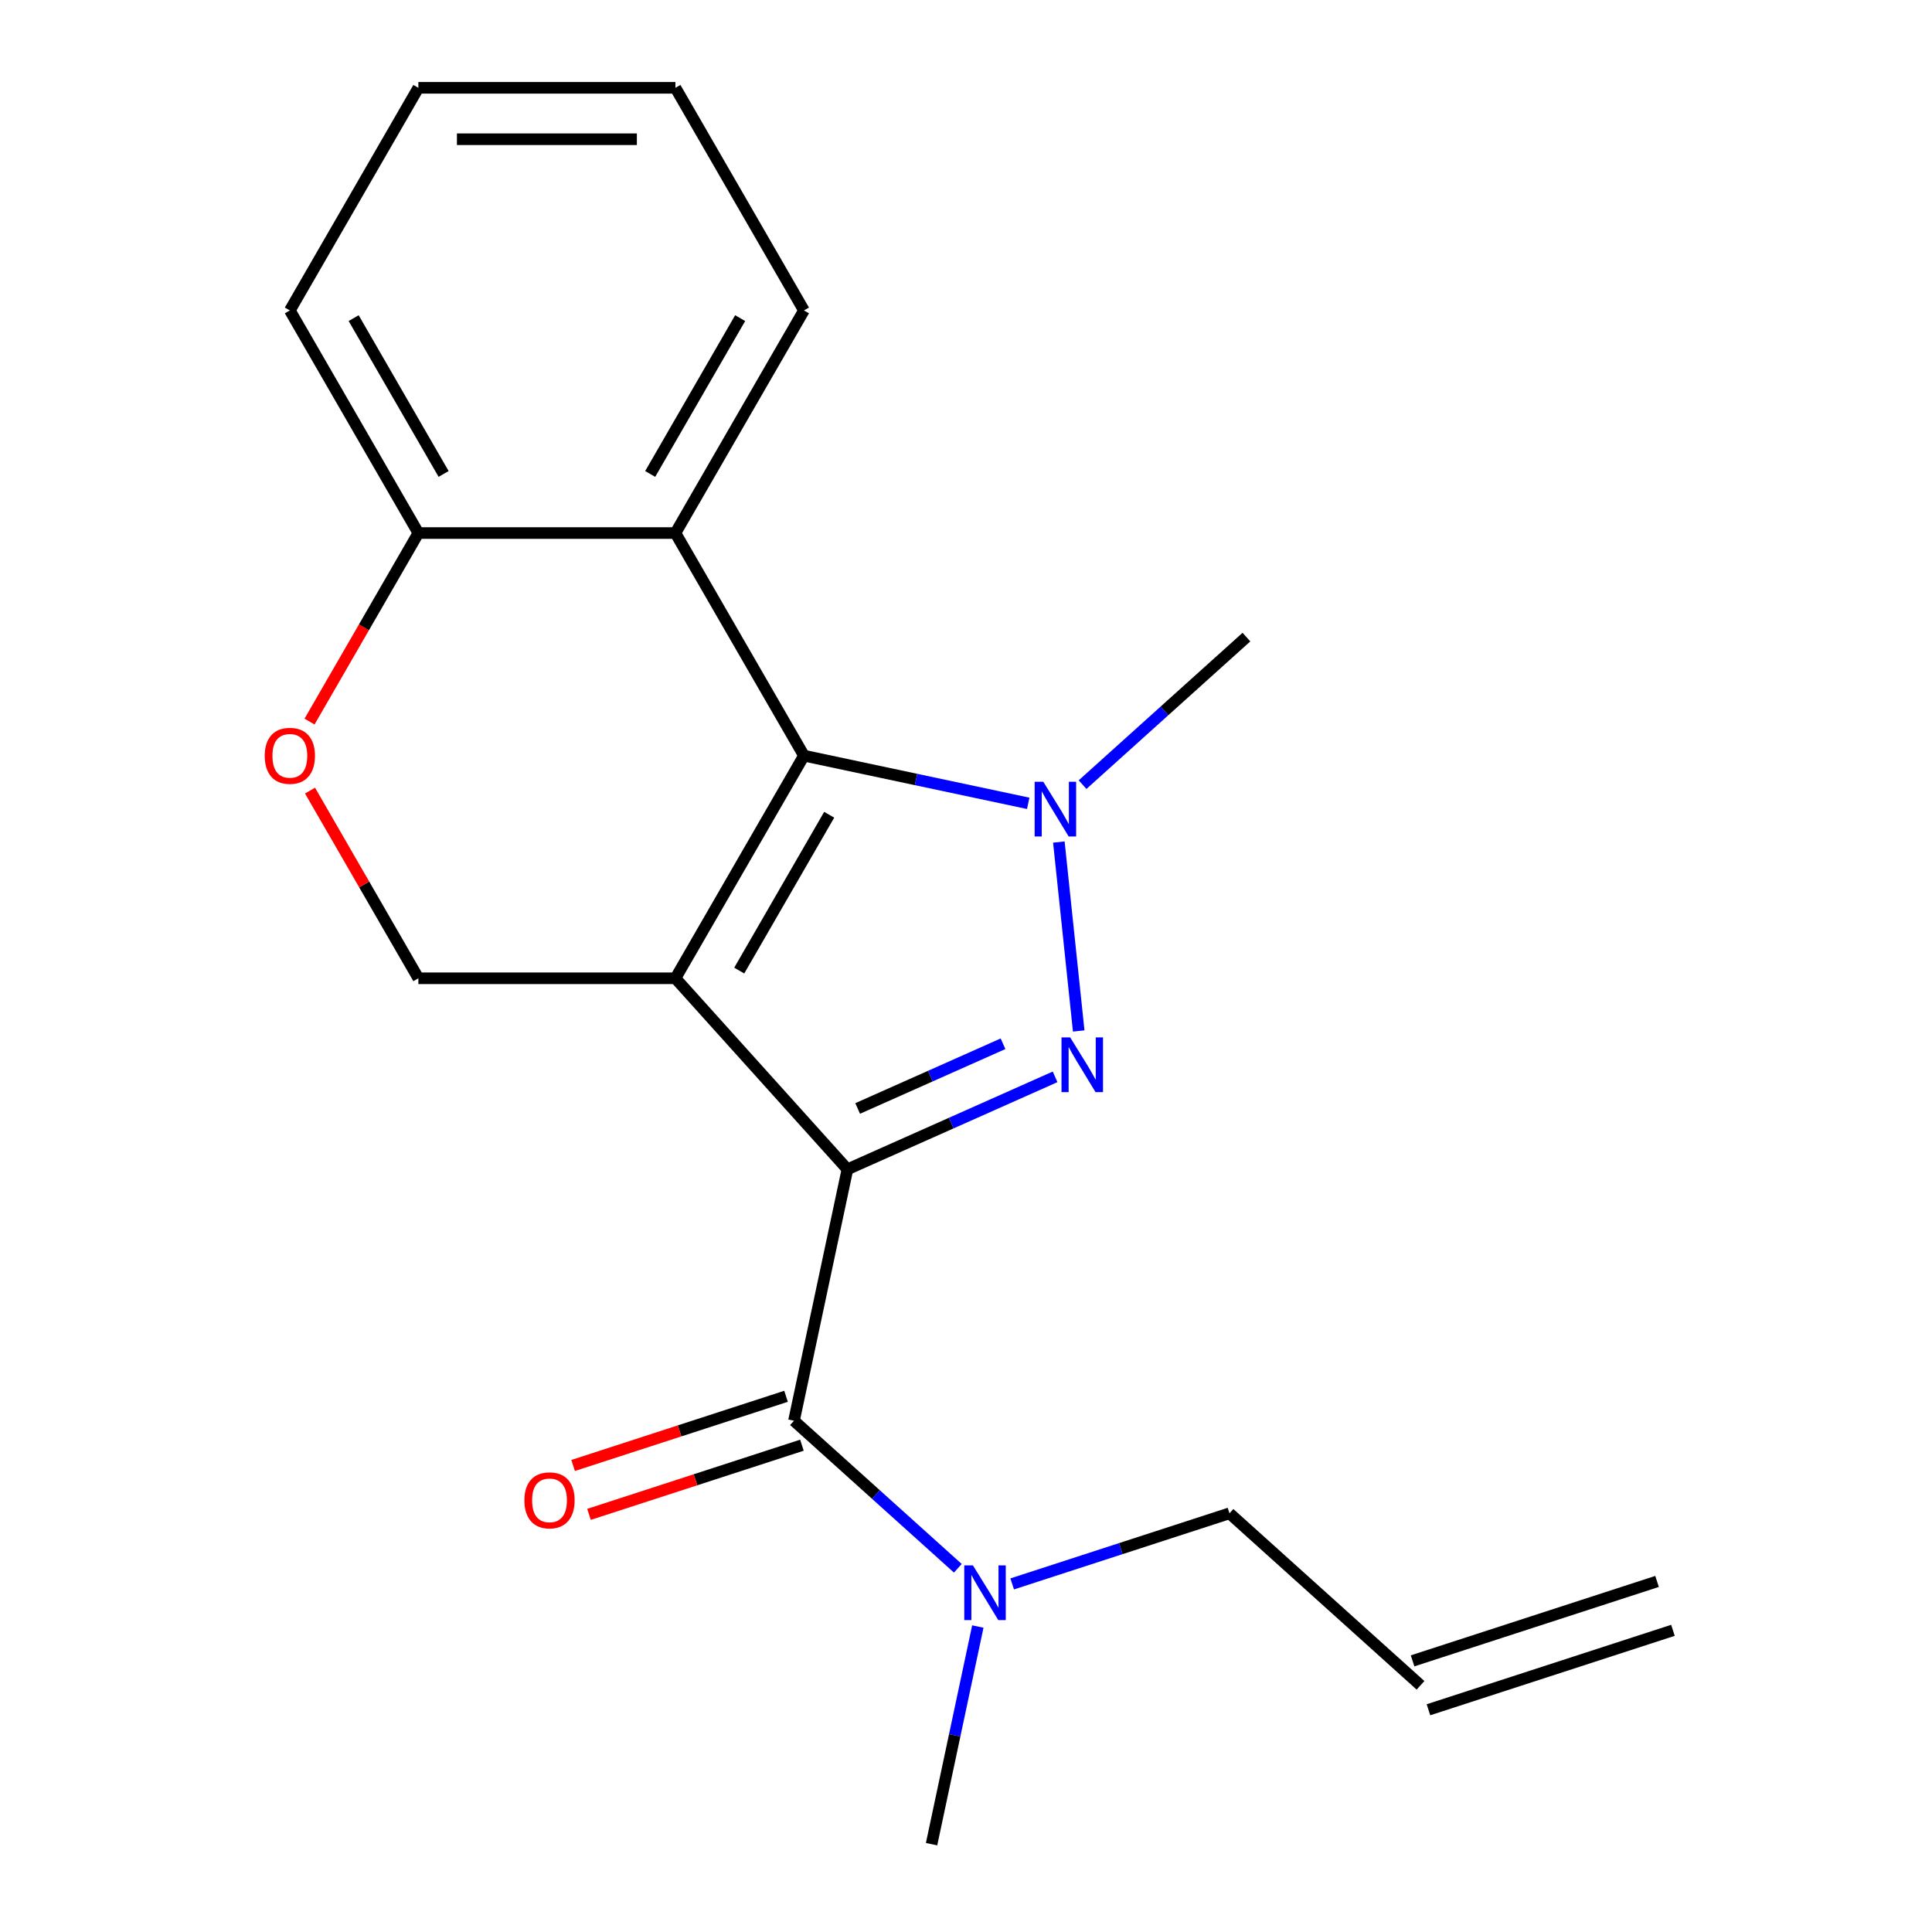 <?xml version='1.0' encoding='iso-8859-1'?>
<svg version='1.1' baseProfile='full'
              xmlns='http://www.w3.org/2000/svg'
                      xmlns:rdkit='http://www.rdkit.org/xml'
                      xmlns:xlink='http://www.w3.org/1999/xlink'
                  xml:space='preserve'
width='1000px' height='1000px' viewBox='0 0 1000 1000'>
<!-- END OF HEADER -->
<rect style='opacity:1.0;fill:#FFFFFF;stroke:none' width='1000' height='1000' x='0' y='0'> </rect>
<path class='bond-0' d='M 438.628,605.231 L 349.6,506.355' style='fill:none;fill-rule:evenodd;stroke:#000000;stroke-width:6px;stroke-linecap:butt;stroke-linejoin:miter;stroke-opacity:1' />
<path class='bond-1' d='M 438.628,605.231 L 492.369,581.304' style='fill:none;fill-rule:evenodd;stroke:#000000;stroke-width:6px;stroke-linecap:butt;stroke-linejoin:miter;stroke-opacity:1' />
<path class='bond-1' d='M 492.369,581.304 L 546.11,557.377' style='fill:none;fill-rule:evenodd;stroke:#0000FF;stroke-width:6px;stroke-linecap:butt;stroke-linejoin:miter;stroke-opacity:1' />
<path class='bond-1' d='M 443.927,573.743 L 481.545,556.995' style='fill:none;fill-rule:evenodd;stroke:#000000;stroke-width:6px;stroke-linecap:butt;stroke-linejoin:miter;stroke-opacity:1' />
<path class='bond-1' d='M 481.545,556.995 L 519.164,540.246' style='fill:none;fill-rule:evenodd;stroke:#0000FF;stroke-width:6px;stroke-linecap:butt;stroke-linejoin:miter;stroke-opacity:1' />
<path class='bond-4' d='M 438.628,605.231 L 410.965,735.374' style='fill:none;fill-rule:evenodd;stroke:#000000;stroke-width:6px;stroke-linecap:butt;stroke-linejoin:miter;stroke-opacity:1' />
<path class='bond-2' d='M 349.6,506.355 L 416.125,391.13' style='fill:none;fill-rule:evenodd;stroke:#000000;stroke-width:6px;stroke-linecap:butt;stroke-linejoin:miter;stroke-opacity:1' />
<path class='bond-2' d='M 382.624,502.377 L 429.191,421.719' style='fill:none;fill-rule:evenodd;stroke:#000000;stroke-width:6px;stroke-linecap:butt;stroke-linejoin:miter;stroke-opacity:1' />
<path class='bond-6' d='M 349.6,506.355 L 216.549,506.355' style='fill:none;fill-rule:evenodd;stroke:#000000;stroke-width:6px;stroke-linecap:butt;stroke-linejoin:miter;stroke-opacity:1' />
<path class='bond-3' d='M 558.338,533.628 L 548.06,435.84' style='fill:none;fill-rule:evenodd;stroke:#0000FF;stroke-width:6px;stroke-linecap:butt;stroke-linejoin:miter;stroke-opacity:1' />
<path class='bond-5' d='M 416.125,391.13 L 349.6,275.905' style='fill:none;fill-rule:evenodd;stroke:#000000;stroke-width:6px;stroke-linecap:butt;stroke-linejoin:miter;stroke-opacity:1' />
<path class='bond-20' d='M 416.125,391.13 L 474.164,403.467' style='fill:none;fill-rule:evenodd;stroke:#000000;stroke-width:6px;stroke-linecap:butt;stroke-linejoin:miter;stroke-opacity:1' />
<path class='bond-20' d='M 474.164,403.467 L 532.202,415.803' style='fill:none;fill-rule:evenodd;stroke:#0000FF;stroke-width:6px;stroke-linecap:butt;stroke-linejoin:miter;stroke-opacity:1' />
<path class='bond-13' d='M 560.334,406.128 L 602.739,367.946' style='fill:none;fill-rule:evenodd;stroke:#0000FF;stroke-width:6px;stroke-linecap:butt;stroke-linejoin:miter;stroke-opacity:1' />
<path class='bond-13' d='M 602.739,367.946 L 645.144,329.765' style='fill:none;fill-rule:evenodd;stroke:#000000;stroke-width:6px;stroke-linecap:butt;stroke-linejoin:miter;stroke-opacity:1' />
<path class='bond-9' d='M 410.965,735.374 L 453.37,773.556' style='fill:none;fill-rule:evenodd;stroke:#000000;stroke-width:6px;stroke-linecap:butt;stroke-linejoin:miter;stroke-opacity:1' />
<path class='bond-9' d='M 453.37,773.556 L 495.775,811.737' style='fill:none;fill-rule:evenodd;stroke:#0000FF;stroke-width:6px;stroke-linecap:butt;stroke-linejoin:miter;stroke-opacity:1' />
<path class='bond-10' d='M 406.854,722.72 L 351.748,740.625' style='fill:none;fill-rule:evenodd;stroke:#000000;stroke-width:6px;stroke-linecap:butt;stroke-linejoin:miter;stroke-opacity:1' />
<path class='bond-10' d='M 351.748,740.625 L 296.641,758.53' style='fill:none;fill-rule:evenodd;stroke:#FF0000;stroke-width:6px;stroke-linecap:butt;stroke-linejoin:miter;stroke-opacity:1' />
<path class='bond-10' d='M 415.077,748.028 L 359.971,765.933' style='fill:none;fill-rule:evenodd;stroke:#000000;stroke-width:6px;stroke-linecap:butt;stroke-linejoin:miter;stroke-opacity:1' />
<path class='bond-10' d='M 359.971,765.933 L 304.864,783.838' style='fill:none;fill-rule:evenodd;stroke:#FF0000;stroke-width:6px;stroke-linecap:butt;stroke-linejoin:miter;stroke-opacity:1' />
<path class='bond-14' d='M 349.6,275.905 L 416.125,160.68' style='fill:none;fill-rule:evenodd;stroke:#000000;stroke-width:6px;stroke-linecap:butt;stroke-linejoin:miter;stroke-opacity:1' />
<path class='bond-14' d='M 336.534,245.316 L 383.101,164.658' style='fill:none;fill-rule:evenodd;stroke:#000000;stroke-width:6px;stroke-linecap:butt;stroke-linejoin:miter;stroke-opacity:1' />
<path class='bond-21' d='M 349.6,275.905 L 216.549,275.905' style='fill:none;fill-rule:evenodd;stroke:#000000;stroke-width:6px;stroke-linecap:butt;stroke-linejoin:miter;stroke-opacity:1' />
<path class='bond-7' d='M 216.549,506.355 L 188.508,457.786' style='fill:none;fill-rule:evenodd;stroke:#000000;stroke-width:6px;stroke-linecap:butt;stroke-linejoin:miter;stroke-opacity:1' />
<path class='bond-7' d='M 188.508,457.786 L 160.466,409.216' style='fill:none;fill-rule:evenodd;stroke:#FF0000;stroke-width:6px;stroke-linecap:butt;stroke-linejoin:miter;stroke-opacity:1' />
<path class='bond-8' d='M 160.212,373.484 L 188.381,324.694' style='fill:none;fill-rule:evenodd;stroke:#FF0000;stroke-width:6px;stroke-linecap:butt;stroke-linejoin:miter;stroke-opacity:1' />
<path class='bond-8' d='M 188.381,324.694 L 216.549,275.905' style='fill:none;fill-rule:evenodd;stroke:#000000;stroke-width:6px;stroke-linecap:butt;stroke-linejoin:miter;stroke-opacity:1' />
<path class='bond-17' d='M 216.549,275.905 L 150.024,160.68' style='fill:none;fill-rule:evenodd;stroke:#000000;stroke-width:6px;stroke-linecap:butt;stroke-linejoin:miter;stroke-opacity:1' />
<path class='bond-17' d='M 229.616,245.316 L 183.048,164.658' style='fill:none;fill-rule:evenodd;stroke:#000000;stroke-width:6px;stroke-linecap:butt;stroke-linejoin:miter;stroke-opacity:1' />
<path class='bond-15' d='M 523.907,819.832 L 580.144,801.56' style='fill:none;fill-rule:evenodd;stroke:#0000FF;stroke-width:6px;stroke-linecap:butt;stroke-linejoin:miter;stroke-opacity:1' />
<path class='bond-15' d='M 580.144,801.56 L 636.38,783.287' style='fill:none;fill-rule:evenodd;stroke:#000000;stroke-width:6px;stroke-linecap:butt;stroke-linejoin:miter;stroke-opacity:1' />
<path class='bond-16' d='M 506.124,841.889 L 494.151,898.217' style='fill:none;fill-rule:evenodd;stroke:#0000FF;stroke-width:6px;stroke-linecap:butt;stroke-linejoin:miter;stroke-opacity:1' />
<path class='bond-16' d='M 494.151,898.217 L 482.178,954.545' style='fill:none;fill-rule:evenodd;stroke:#000000;stroke-width:6px;stroke-linecap:butt;stroke-linejoin:miter;stroke-opacity:1' />
<path class='bond-11' d='M 735.256,872.316 L 636.38,783.287' style='fill:none;fill-rule:evenodd;stroke:#000000;stroke-width:6px;stroke-linecap:butt;stroke-linejoin:miter;stroke-opacity:1' />
<path class='bond-12' d='M 739.367,884.97 L 865.906,843.855' style='fill:none;fill-rule:evenodd;stroke:#000000;stroke-width:6px;stroke-linecap:butt;stroke-linejoin:miter;stroke-opacity:1' />
<path class='bond-12' d='M 731.144,859.662 L 857.683,818.547' style='fill:none;fill-rule:evenodd;stroke:#000000;stroke-width:6px;stroke-linecap:butt;stroke-linejoin:miter;stroke-opacity:1' />
<path class='bond-18' d='M 416.125,160.68 L 349.6,45.455' style='fill:none;fill-rule:evenodd;stroke:#000000;stroke-width:6px;stroke-linecap:butt;stroke-linejoin:miter;stroke-opacity:1' />
<path class='bond-19' d='M 150.024,160.68 L 216.549,45.455' style='fill:none;fill-rule:evenodd;stroke:#000000;stroke-width:6px;stroke-linecap:butt;stroke-linejoin:miter;stroke-opacity:1' />
<path class='bond-22' d='M 349.6,45.455 L 216.549,45.455' style='fill:none;fill-rule:evenodd;stroke:#000000;stroke-width:6px;stroke-linecap:butt;stroke-linejoin:miter;stroke-opacity:1' />
<path class='bond-22' d='M 329.642,72.065 L 236.507,72.065' style='fill:none;fill-rule:evenodd;stroke:#000000;stroke-width:6px;stroke-linecap:butt;stroke-linejoin:miter;stroke-opacity:1' />
<path  class='atom-2' d='M 553.916 536.955
L 563.196 551.955
Q 564.116 553.435, 565.596 556.115
Q 567.076 558.795, 567.156 558.955
L 567.156 536.955
L 570.916 536.955
L 570.916 565.275
L 567.036 565.275
L 557.076 548.875
Q 555.916 546.955, 554.676 544.755
Q 553.476 542.555, 553.116 541.875
L 553.116 565.275
L 549.436 565.275
L 549.436 536.955
L 553.916 536.955
' fill='#0000FF'/>
<path  class='atom-4' d='M 540.008 404.633
L 549.288 419.633
Q 550.208 421.113, 551.688 423.793
Q 553.168 426.473, 553.248 426.633
L 553.248 404.633
L 557.008 404.633
L 557.008 432.953
L 553.128 432.953
L 543.168 416.553
Q 542.008 414.633, 540.768 412.433
Q 539.568 410.233, 539.208 409.553
L 539.208 432.953
L 535.528 432.953
L 535.528 404.633
L 540.008 404.633
' fill='#0000FF'/>
<path  class='atom-8' d='M 137.024 391.21
Q 137.024 384.41, 140.384 380.61
Q 143.744 376.81, 150.024 376.81
Q 156.304 376.81, 159.664 380.61
Q 163.024 384.41, 163.024 391.21
Q 163.024 398.09, 159.624 402.01
Q 156.224 405.89, 150.024 405.89
Q 143.784 405.89, 140.384 402.01
Q 137.024 398.13, 137.024 391.21
M 150.024 402.69
Q 154.344 402.69, 156.664 399.81
Q 159.024 396.89, 159.024 391.21
Q 159.024 385.65, 156.664 382.85
Q 154.344 380.01, 150.024 380.01
Q 145.704 380.01, 143.344 382.81
Q 141.024 385.61, 141.024 391.21
Q 141.024 396.93, 143.344 399.81
Q 145.704 402.69, 150.024 402.69
' fill='#FF0000'/>
<path  class='atom-10' d='M 503.581 810.242
L 512.861 825.242
Q 513.781 826.722, 515.261 829.402
Q 516.741 832.082, 516.821 832.242
L 516.821 810.242
L 520.581 810.242
L 520.581 838.562
L 516.701 838.562
L 506.741 822.162
Q 505.581 820.242, 504.341 818.042
Q 503.141 815.842, 502.781 815.162
L 502.781 838.562
L 499.101 838.562
L 499.101 810.242
L 503.581 810.242
' fill='#0000FF'/>
<path  class='atom-11' d='M 271.427 776.569
Q 271.427 769.769, 274.787 765.969
Q 278.147 762.169, 284.427 762.169
Q 290.707 762.169, 294.067 765.969
Q 297.427 769.769, 297.427 776.569
Q 297.427 783.449, 294.027 787.369
Q 290.627 791.249, 284.427 791.249
Q 278.187 791.249, 274.787 787.369
Q 271.427 783.489, 271.427 776.569
M 284.427 788.049
Q 288.747 788.049, 291.067 785.169
Q 293.427 782.249, 293.427 776.569
Q 293.427 771.009, 291.067 768.209
Q 288.747 765.369, 284.427 765.369
Q 280.107 765.369, 277.747 768.169
Q 275.427 770.969, 275.427 776.569
Q 275.427 782.289, 277.747 785.169
Q 280.107 788.049, 284.427 788.049
' fill='#FF0000'/>
</svg>
